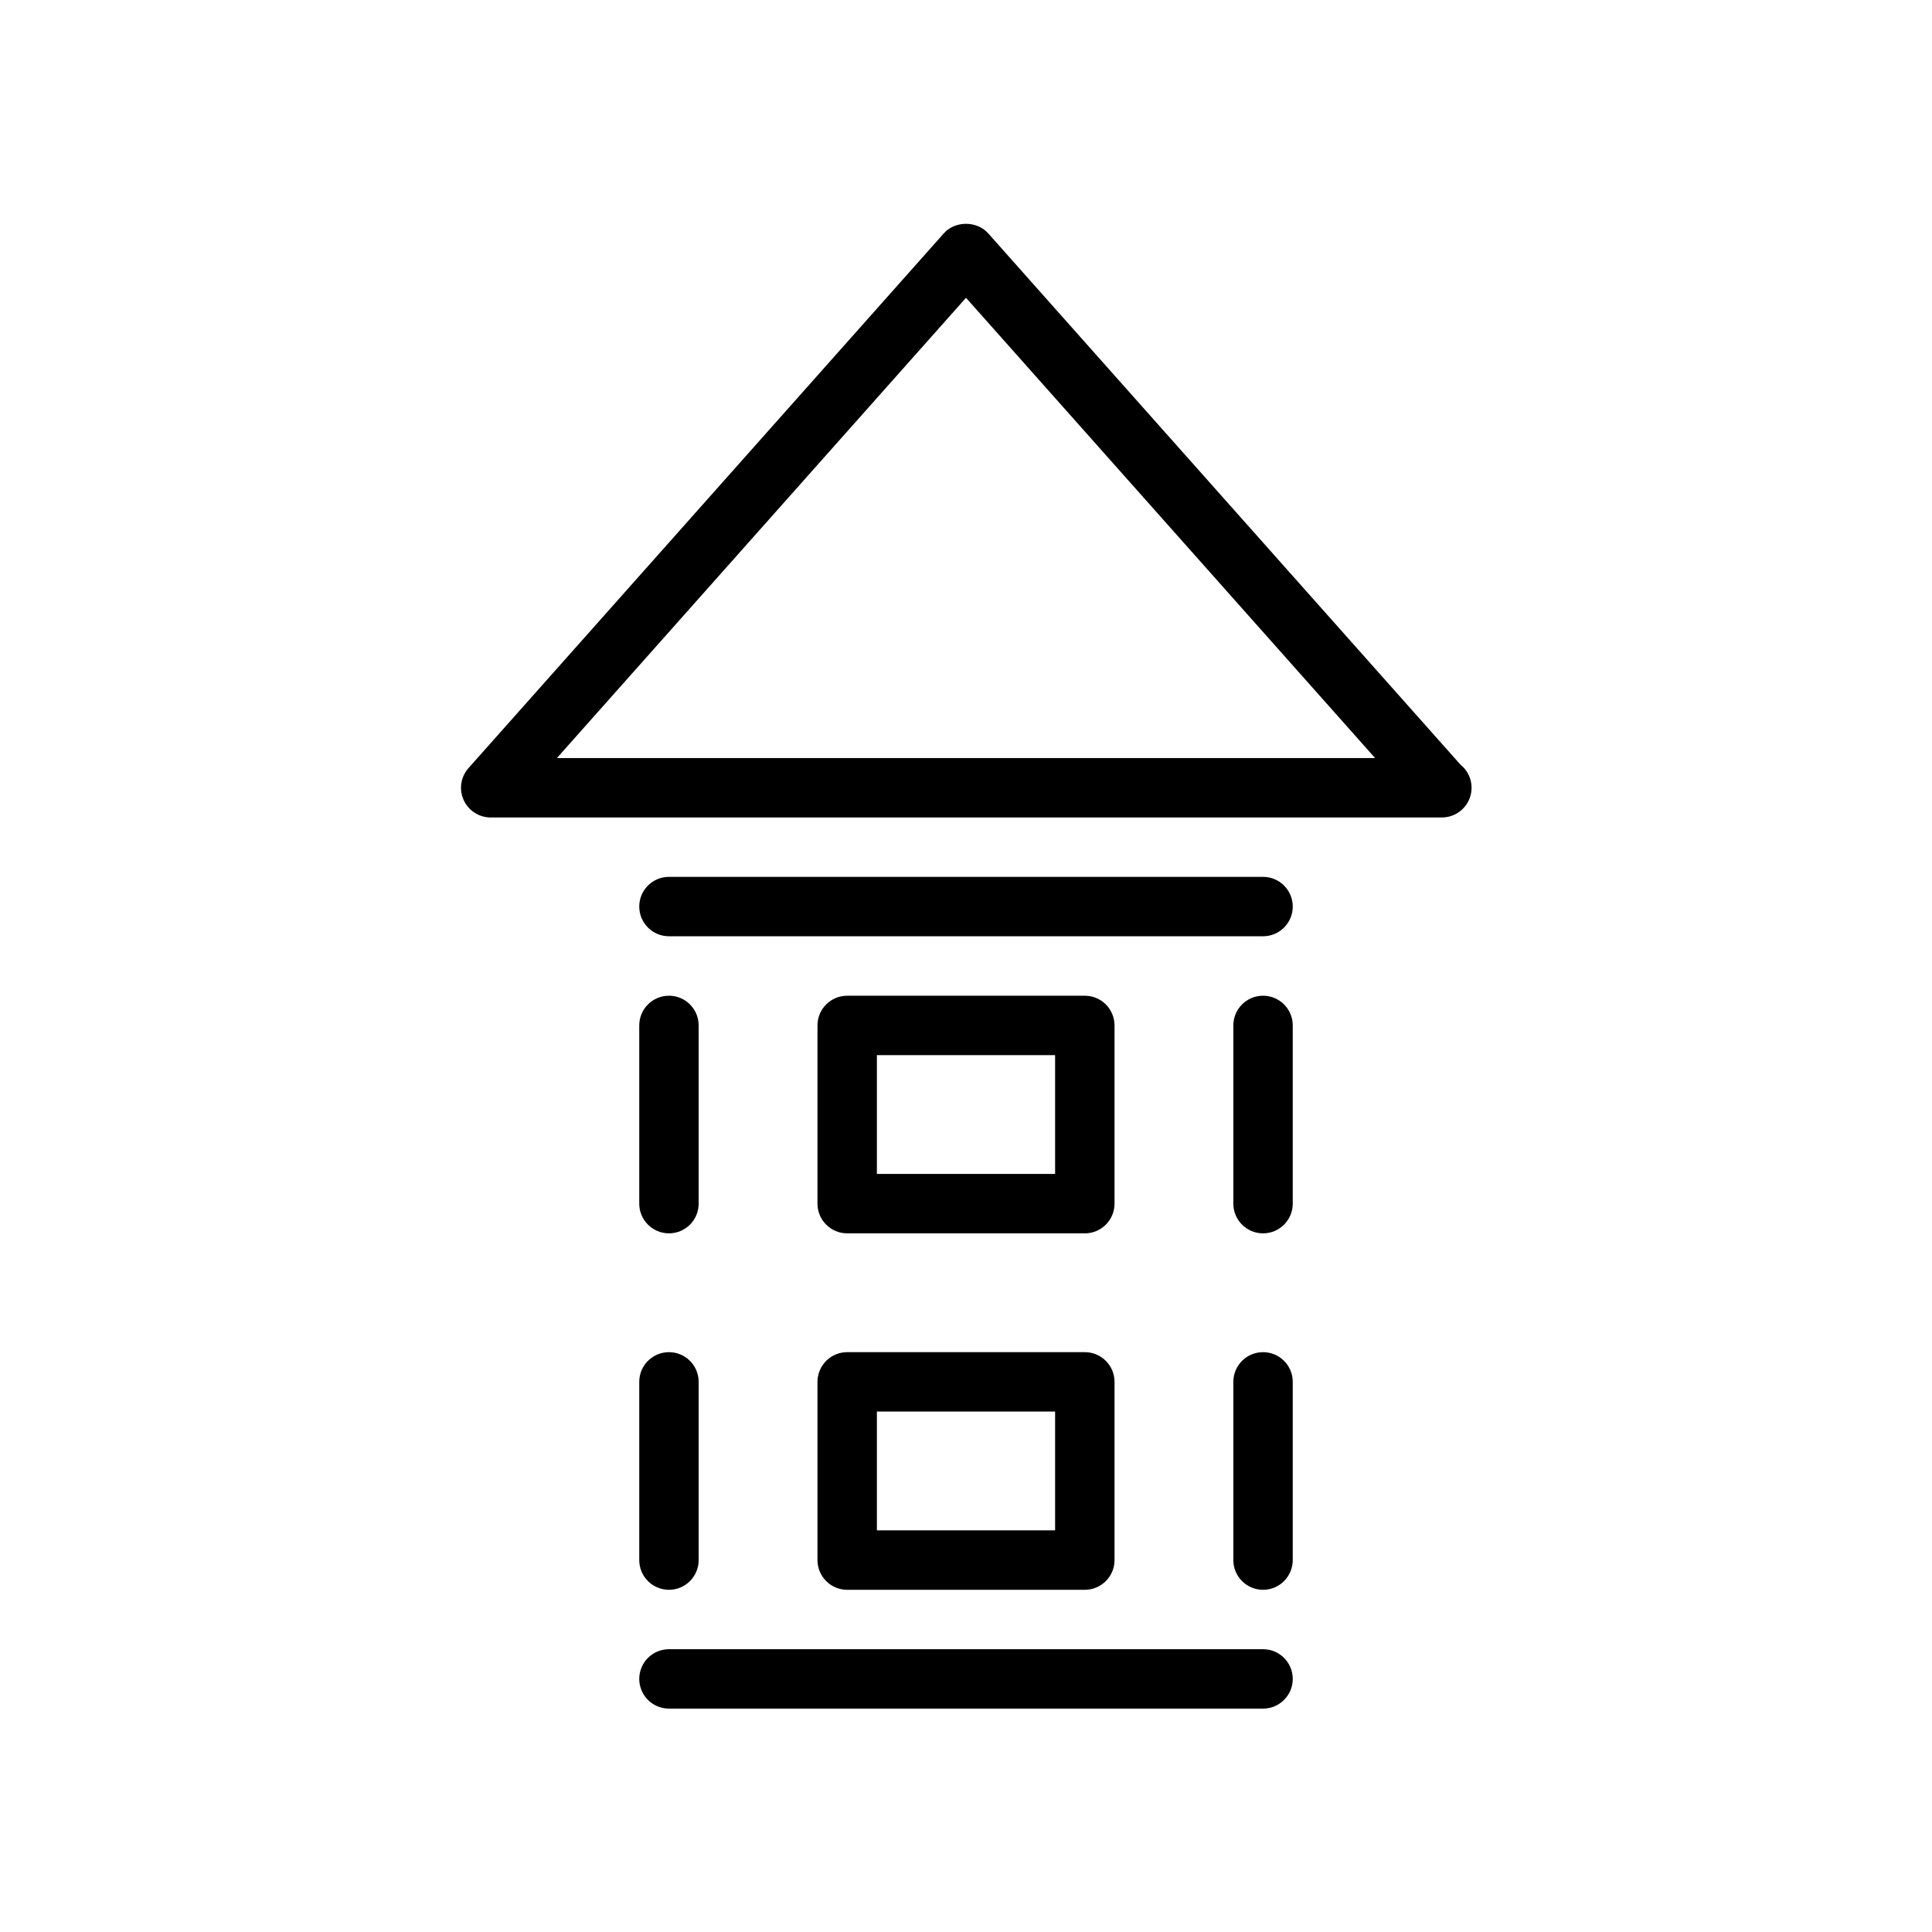 <?xml version="1.0" encoding="UTF-8"?>
<!-- Uploaded to: ICON Repo, www.svgrepo.com, Generator: ICON Repo Mixer Tools -->
<svg fill="#000000" width="800px" height="800px" version="1.1" viewBox="144 144 512 512" xmlns="http://www.w3.org/2000/svg">
 <g>
  <path d="m526.11 360.64c-0.055-0.008-0.109-0.008-0.156 0h-251.91c-3.102 0-5.91-1.82-7.18-4.652-1.273-2.816-0.762-6.133 1.301-8.445l125.95-141.7c2.992-3.371 8.777-3.371 11.77 0l125.12 140.76c1.812 1.441 2.977 3.668 2.977 6.164-0.004 4.356-3.531 7.871-7.875 7.871zm-234.53-15.742h216.84l-108.42-121.98z"/>
  <path d="m478.72 470.85c-4.344 0-7.871-3.519-7.871-7.871v-47.23c0-4.352 3.527-7.871 7.871-7.871s7.871 3.519 7.871 7.871v47.23c0 4.352-3.527 7.871-7.871 7.871z"/>
  <path d="m321.28 470.85c-4.344 0-7.871-3.519-7.871-7.871v-47.23c0-4.352 3.527-7.871 7.871-7.871s7.871 3.519 7.871 7.871v47.23c0 4.352-3.523 7.871-7.871 7.871z"/>
  <path d="m478.72 565.31c-4.344 0-7.871-3.519-7.871-7.871v-47.23c0-4.352 3.527-7.871 7.871-7.871s7.871 3.519 7.871 7.871v47.23c0 4.352-3.527 7.871-7.871 7.871z"/>
  <path d="m321.28 565.31c-4.344 0-7.871-3.519-7.871-7.871v-47.23c0-4.352 3.527-7.871 7.871-7.871s7.871 3.519 7.871 7.871v47.23c0 4.352-3.523 7.871-7.871 7.871z"/>
  <path d="m478.72 392.12h-157.44c-4.344 0-7.871-3.519-7.871-7.871 0-4.352 3.527-7.871 7.871-7.871h157.44c4.344 0 7.871 3.519 7.871 7.871 0 4.356-3.527 7.871-7.871 7.871z"/>
  <path d="m478.72 596.8h-157.44c-4.344 0-7.871-3.519-7.871-7.871 0-4.352 3.527-7.871 7.871-7.871h157.44c4.344 0 7.871 3.519 7.871 7.871 0 4.352-3.527 7.871-7.871 7.871z"/>
  <path d="m431.49 565.31h-62.977c-4.344 0-7.871-3.519-7.871-7.871v-47.23c0-4.352 3.527-7.871 7.871-7.871h62.977c4.344 0 7.871 3.519 7.871 7.871v47.23c0 4.352-3.527 7.871-7.871 7.871zm-55.105-15.746h47.23v-31.488h-47.23z"/>
  <path d="m431.49 470.85h-62.977c-4.344 0-7.871-3.519-7.871-7.871v-47.23c0-4.352 3.527-7.871 7.871-7.871h62.977c4.344 0 7.871 3.519 7.871 7.871v47.23c0 4.352-3.527 7.871-7.871 7.871zm-55.105-15.746h47.23v-31.488h-47.23z"/>
 </g>
</svg>